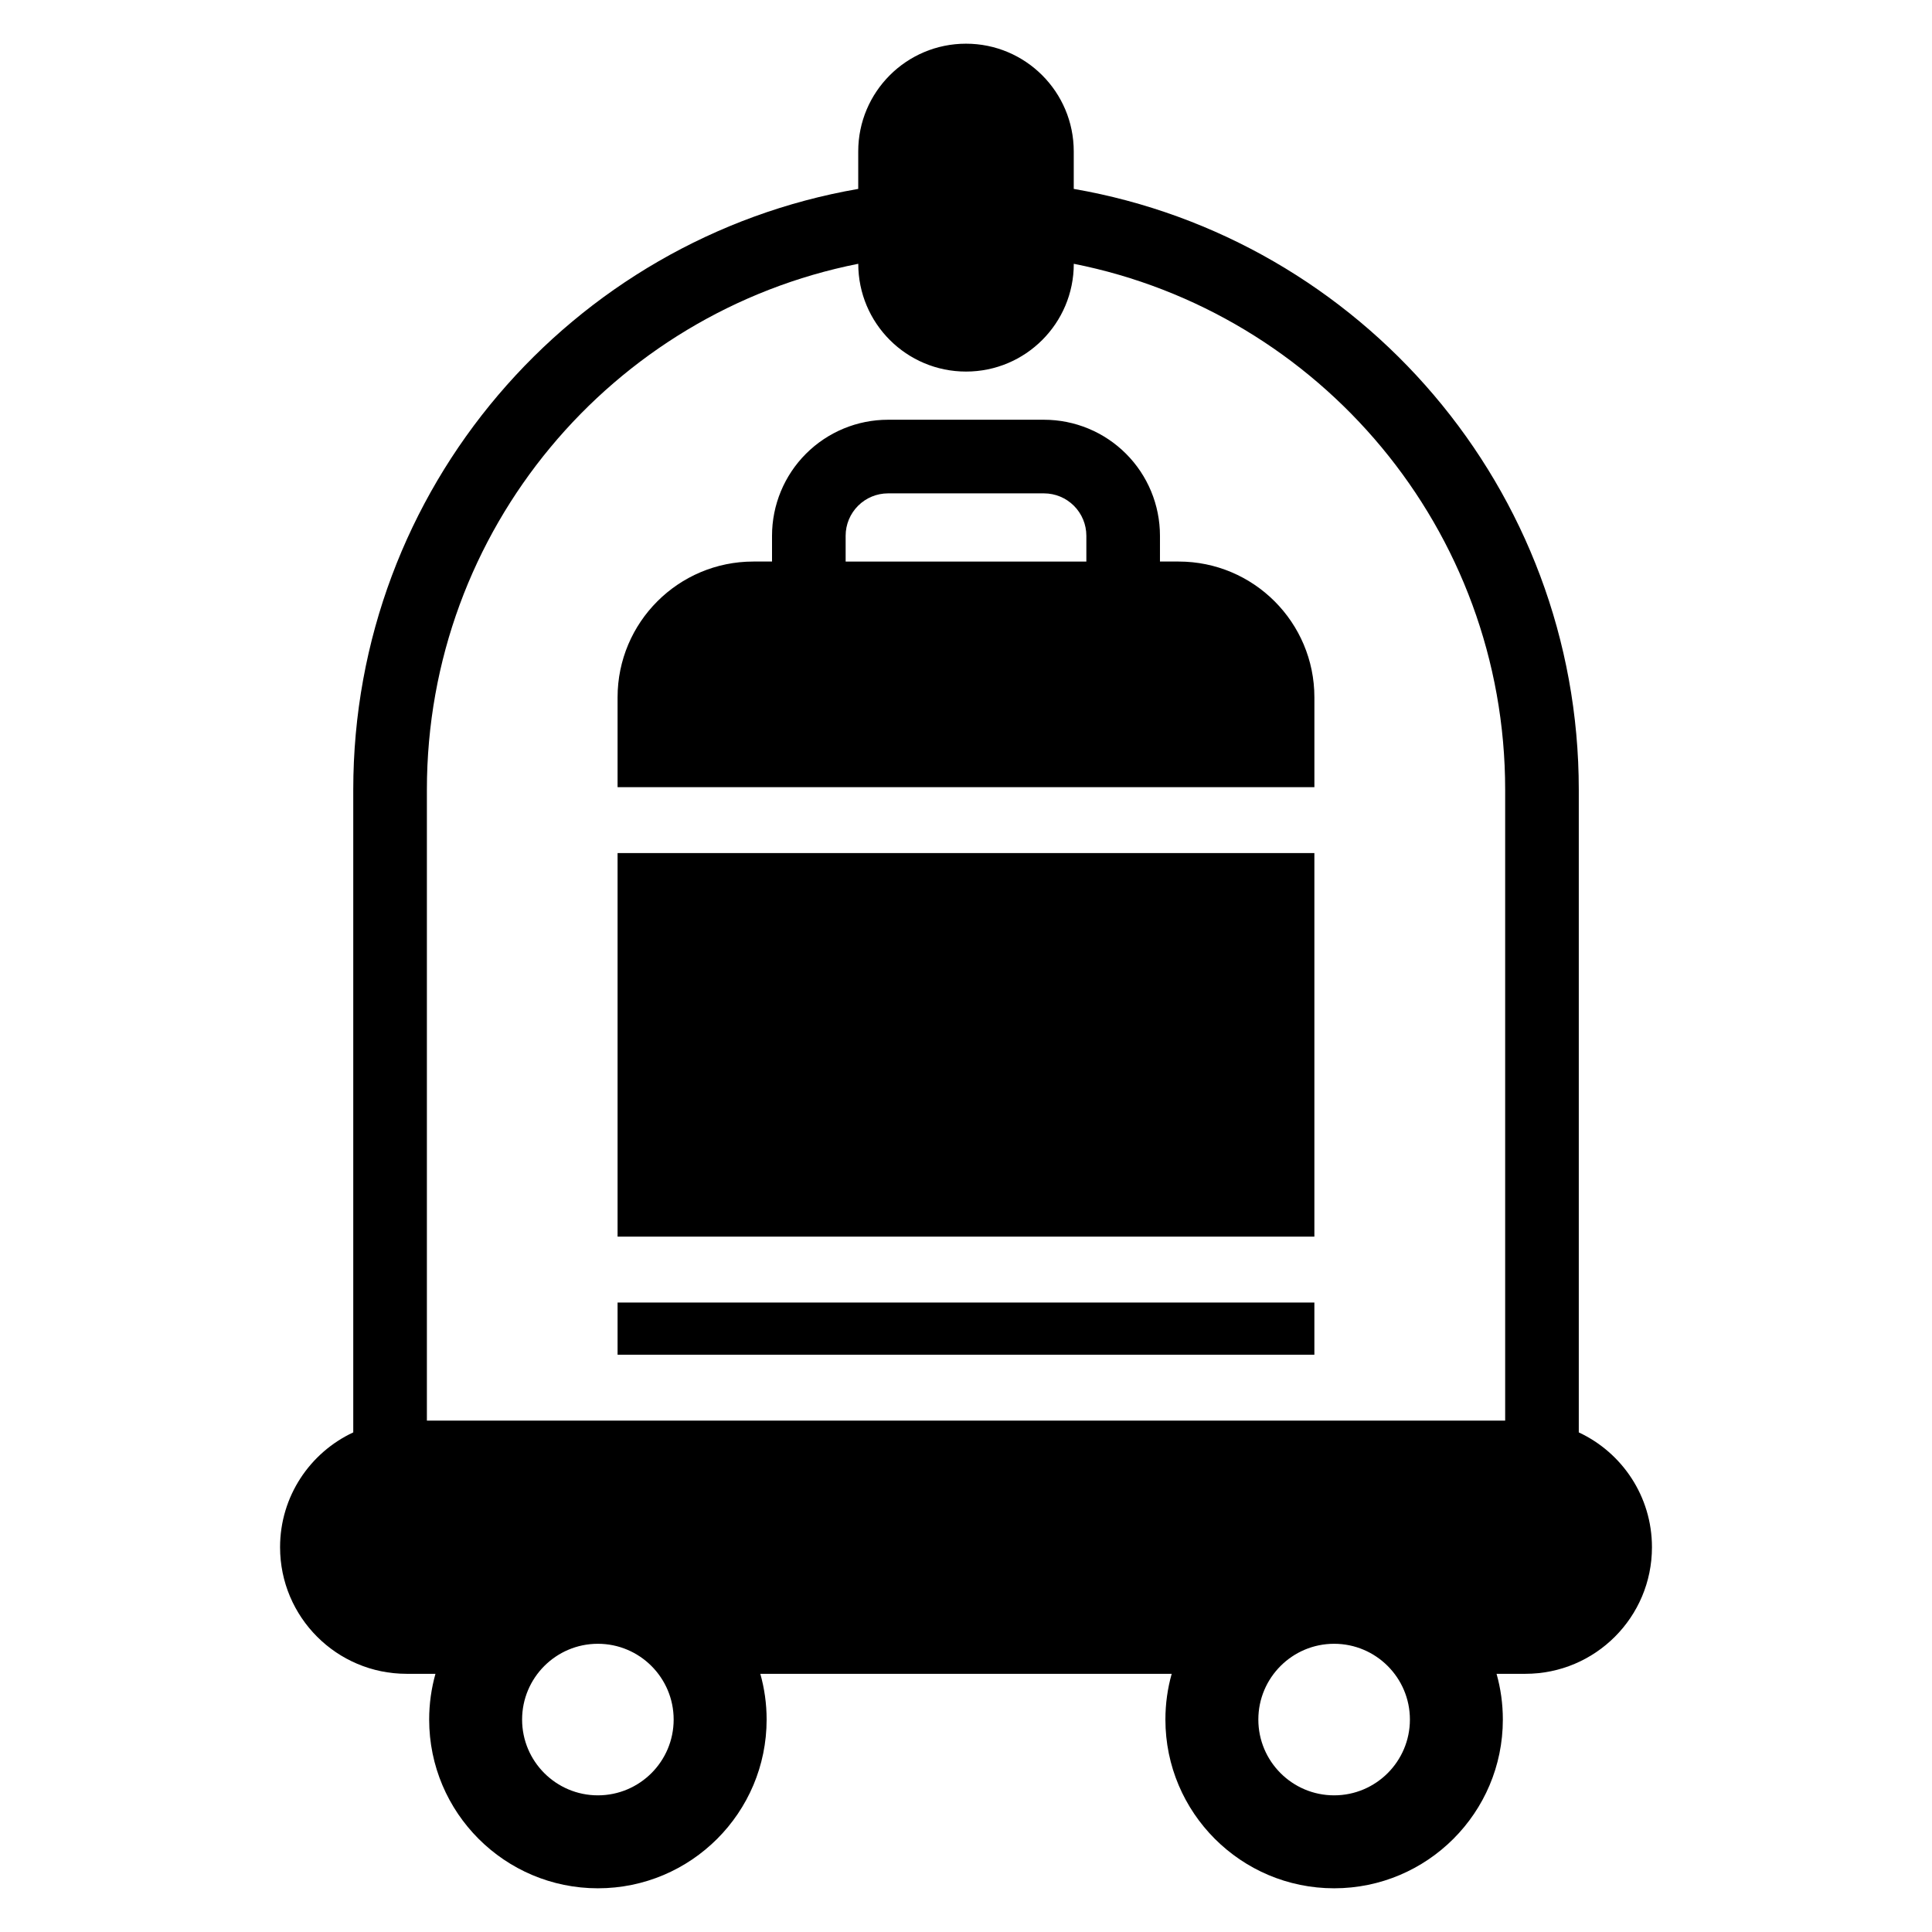 <?xml version="1.0" encoding="UTF-8"?>
<!-- Uploaded to: SVG Repo, www.svgrepo.com, Generator: SVG Repo Mixer Tools -->
<svg fill="#000000" width="800px" height="800px" version="1.1" viewBox="144 144 512 512" xmlns="http://www.w3.org/2000/svg">
 <path d="m371.44 194.06v-9.93c0-15.773 12.785-28.551 28.559-28.551h0.004c15.77 0 28.551 12.781 28.551 28.551v9.93c76.02 13.168 133.84 79.449 133.84 159.23v170.31c11.453 5.336 19.391 16.949 19.391 30.418v0.02c0 18.52-15.016 33.539-33.535 33.539h-7.648c1.086 3.856 1.668 7.922 1.668 12.125 0 24.676-20.031 44.715-44.715 44.715-24.676 0-44.711-20.039-44.711-44.715 0-4.203 0.578-8.27 1.668-12.125h-109.02c1.086 3.856 1.672 7.922 1.672 12.125 0 24.676-20.039 44.715-44.715 44.715-24.676 0-44.715-20.039-44.715-44.715 0-4.203 0.582-8.27 1.668-12.125h-7.641c-18.527 0-33.539-15.02-33.539-33.539v-0.02c0-13.469 7.941-25.082 19.395-30.418v-170.31c0-79.781 57.809-146.07 133.83-159.23zm-68.996 385.56c11.082 0 20.082 9 20.082 20.082s-9 20.082-20.082 20.082c-11.082 0-20.082-9-20.082-20.082s9-20.082 20.082-20.082zm195.11 0c11.09 0 20.086 9 20.086 20.082s-9 20.082-20.086 20.082c-11.082 0-20.082-9-20.082-20.082s9-20.082 20.082-20.082zm-240.44-59.145h285.77v-167.18c0-68.977-49.145-126.47-114.32-139.39v0.012c0 15.77-12.785 28.551-28.551 28.551h-0.004c-15.773 0-28.559-12.785-28.559-28.551v-0.012c-65.18 12.914-114.32 70.41-114.32 139.39v167.18zm235.21-31.293v13.832h-184.66v-13.832zm0-17.457h-184.66v-101.66h184.66zm-184.66-119.11v-23.805c0-19.879 16.117-35.996 35.996-35.996h4.934v-6.84c0-8.152 3.238-15.973 9.004-21.734 5.766-5.766 13.582-9.004 21.738-9.004h41.328c8.152 0 15.973 3.238 21.734 9.004 5.766 5.762 9.004 13.582 9.004 21.734v6.84h4.938c19.879 0 35.988 16.117 35.988 35.996v23.805zm124.23-59.797v-6.84c0-2.977-1.184-5.832-3.289-7.938-2.109-2.109-4.965-3.293-7.941-3.293h-41.328c-2.977 0-5.836 1.184-7.941 3.293-2.106 2.106-3.293 4.957-3.293 7.938v6.84z" fill-rule="evenodd"/>
</svg>